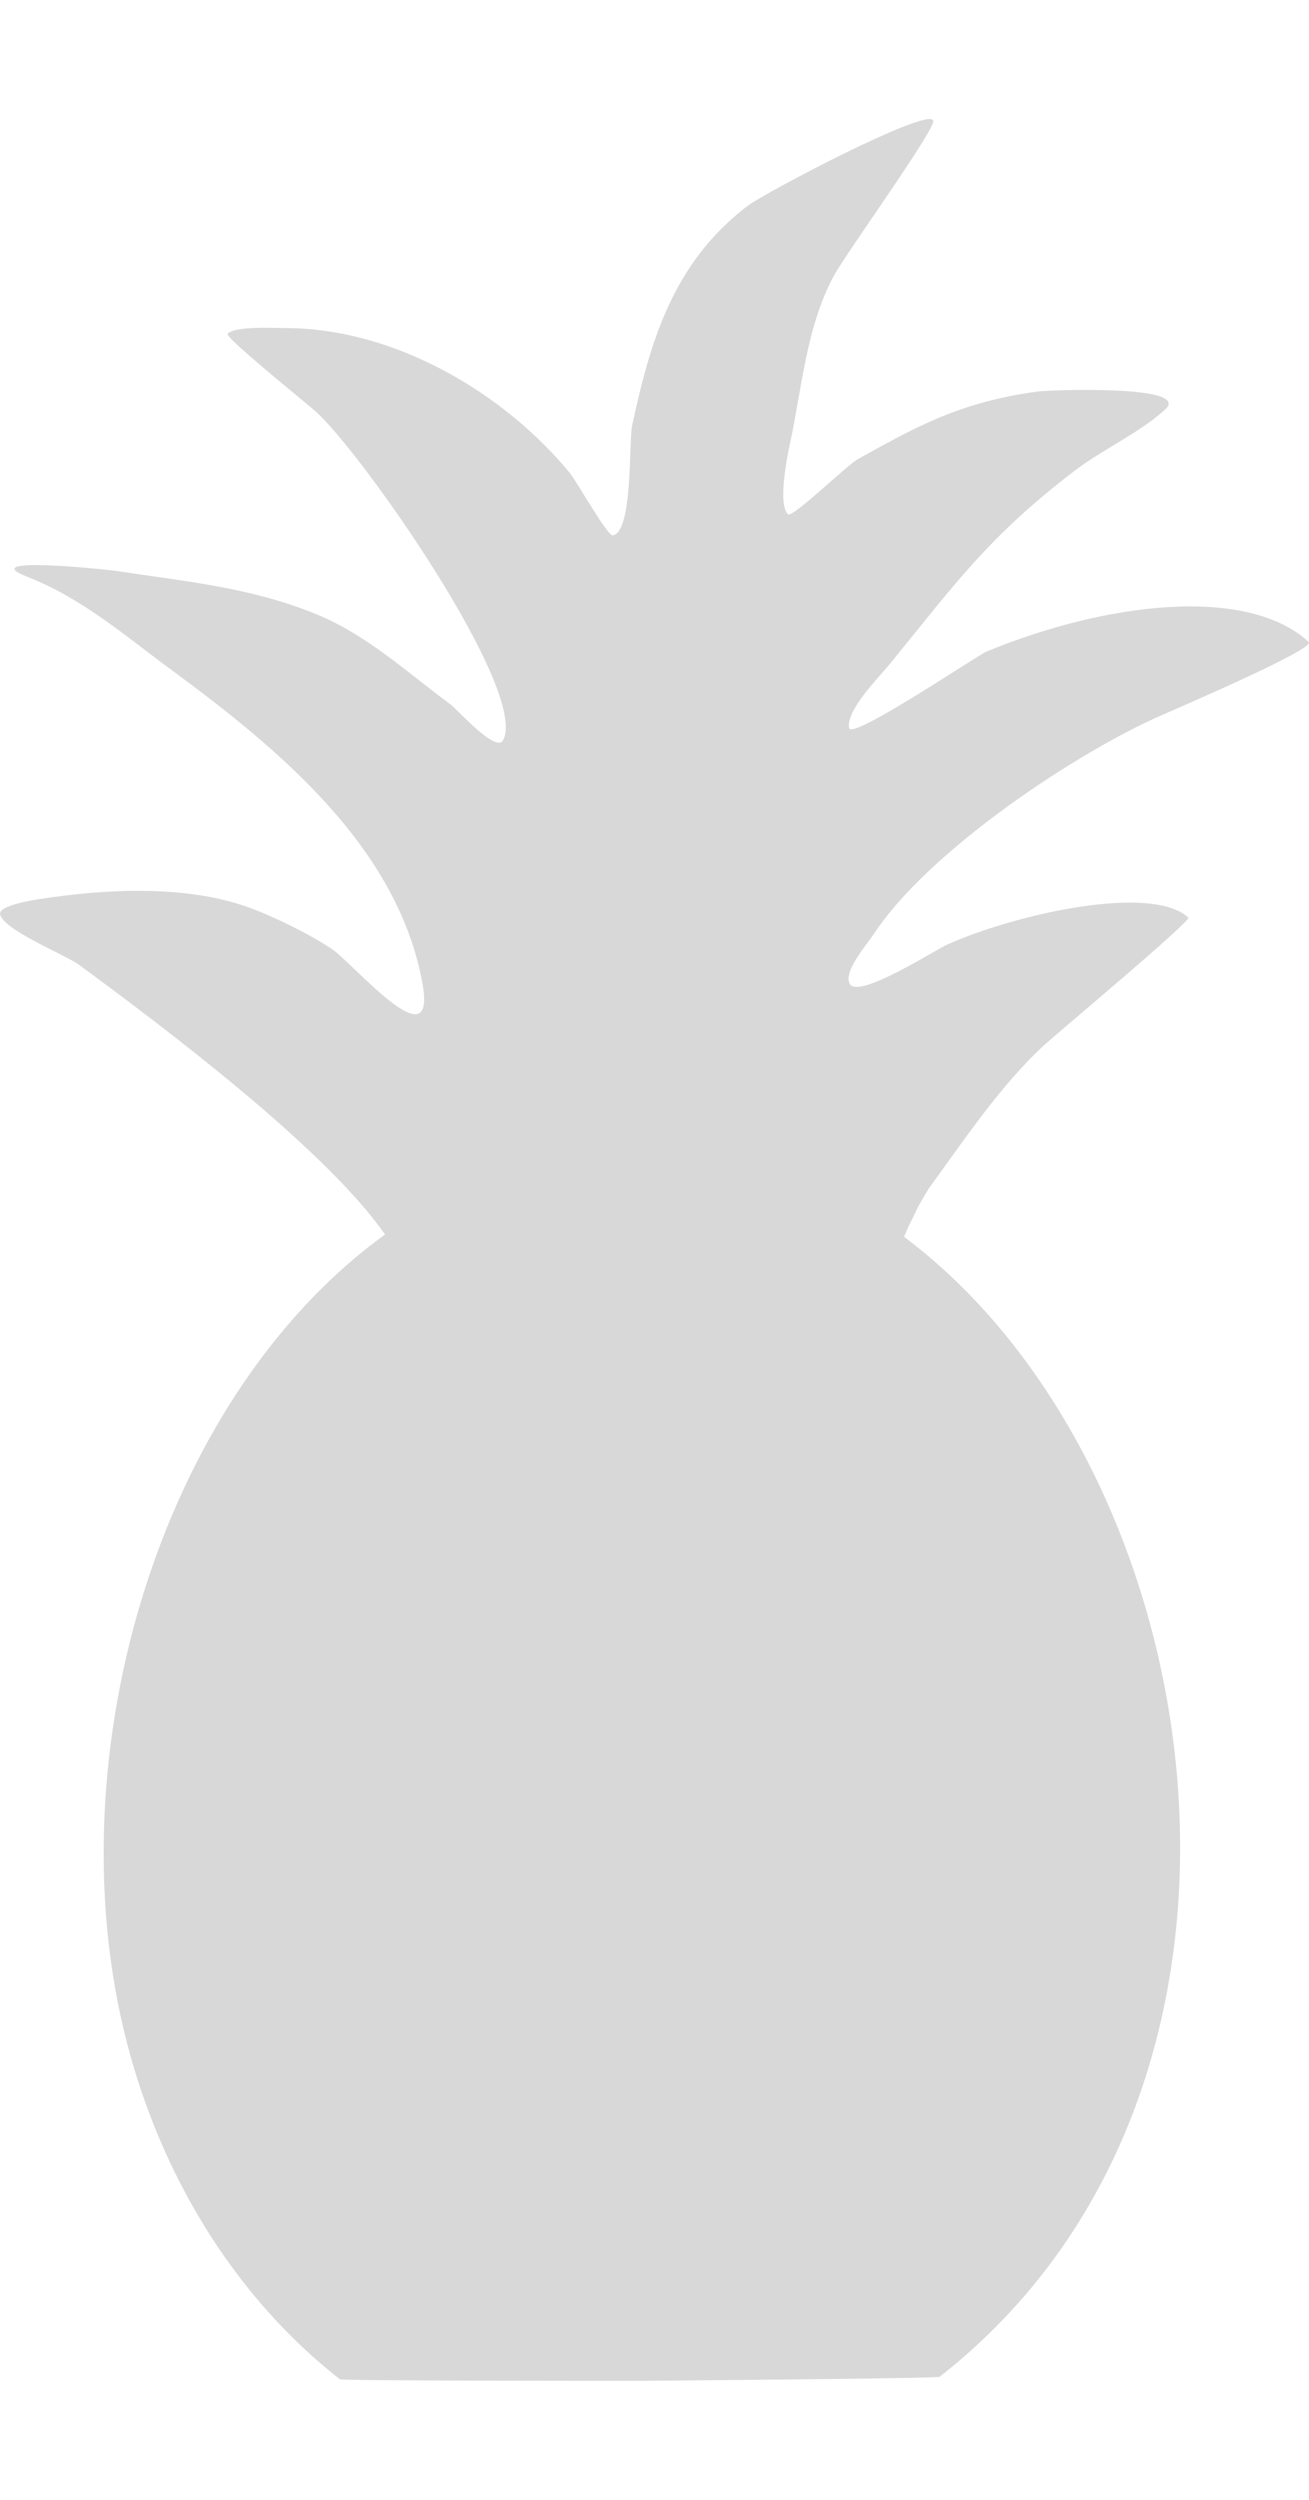 <?xml version="1.0" encoding="UTF-8"?>
<svg width="11px" height="21px" viewBox="0 0 11 21" version="1.1" xmlns="http://www.w3.org/2000/svg" xmlns:xlink="http://www.w3.org/1999/xlink">
    <!-- Generator: Sketch 50.2 (55047) - http://www.bohemiancoding.com/sketch -->
    <title>pineapple icon grey2</title>
    <desc>Created with Sketch.</desc>
    <defs></defs>
    <g id="pineapple-icon-grey2" stroke="none" stroke-width="1" fill="none" fill-rule="evenodd">
        <path d="M10.998,5.393 C11.062,5.452 9.811,5.985 9.703,6.034 C8.953,6.379 7.779,7.18 7.344,7.845 C7.288,7.93 7.078,8.168 7.143,8.268 C7.223,8.39 7.863,7.977 7.962,7.934 C8.527,7.681 9.672,7.421 9.986,7.708 C10.015,7.735 8.88,8.682 8.773,8.781 C8.411,9.113 8.09,9.592 7.806,9.983 C7.679,10.19 7.703,10.173 7.635,10.301 L7.597,10.39 C10.203,12.338 11.024,17.519 7.896,19.966 C7.887,19.974 7.259,19.982 6.633,19.989 C6.008,19.995 5.385,20 5.385,20 C5.385,20 2.875,20.001 2.856,19.987 C2.01,19.325 1.402,18.359 1.097,17.273 C0.418,14.856 1.309,11.765 3.236,10.37 L3.207,10.331 C2.694,9.621 1.372,8.625 0.663,8.104 C0.551,8.022 0.029,7.813 0.001,7.681 C-0.016,7.605 0.291,7.559 0.343,7.551 C0.892,7.467 1.569,7.431 2.099,7.626 C2.306,7.702 2.598,7.846 2.783,7.968 C2.966,8.087 3.673,8.938 3.55,8.261 C3.344,7.124 2.357,6.301 1.437,5.625 C1.048,5.339 0.696,5.029 0.231,4.846 C-0.224,4.667 0.886,4.782 0.99,4.798 C1.564,4.886 2.08,4.931 2.627,5.147 C3.074,5.322 3.419,5.648 3.788,5.919 C3.84,5.957 4.168,6.328 4.227,6.219 C4.449,5.812 3.029,3.787 2.649,3.453 C2.575,3.387 1.886,2.833 1.913,2.804 C1.973,2.737 2.311,2.756 2.396,2.756 C3.323,2.756 4.245,3.309 4.792,3.978 C4.842,4.04 5.107,4.505 5.149,4.498 C5.321,4.466 5.282,3.71 5.313,3.569 C5.465,2.872 5.65,2.214 6.28,1.731 C6.428,1.618 7.81,0.892 7.843,1.014 C7.862,1.086 7.107,2.132 7.01,2.312 C6.775,2.742 6.738,3.269 6.637,3.733 C6.616,3.832 6.534,4.239 6.622,4.32 C6.659,4.354 7.118,3.907 7.21,3.856 C7.69,3.591 8.059,3.378 8.721,3.289 C8.815,3.276 10.02,3.23 9.792,3.439 C9.575,3.638 9.267,3.773 9.026,3.958 C8.304,4.51 8.02,4.913 7.478,5.577 C7.386,5.69 7.104,5.971 7.136,6.117 C7.158,6.218 8.213,5.506 8.289,5.474 C9.297,5.058 10.48,4.918 10.998,5.393" id="Fill-1" fill="#D8D8D8"></path>
    </g>
</svg>